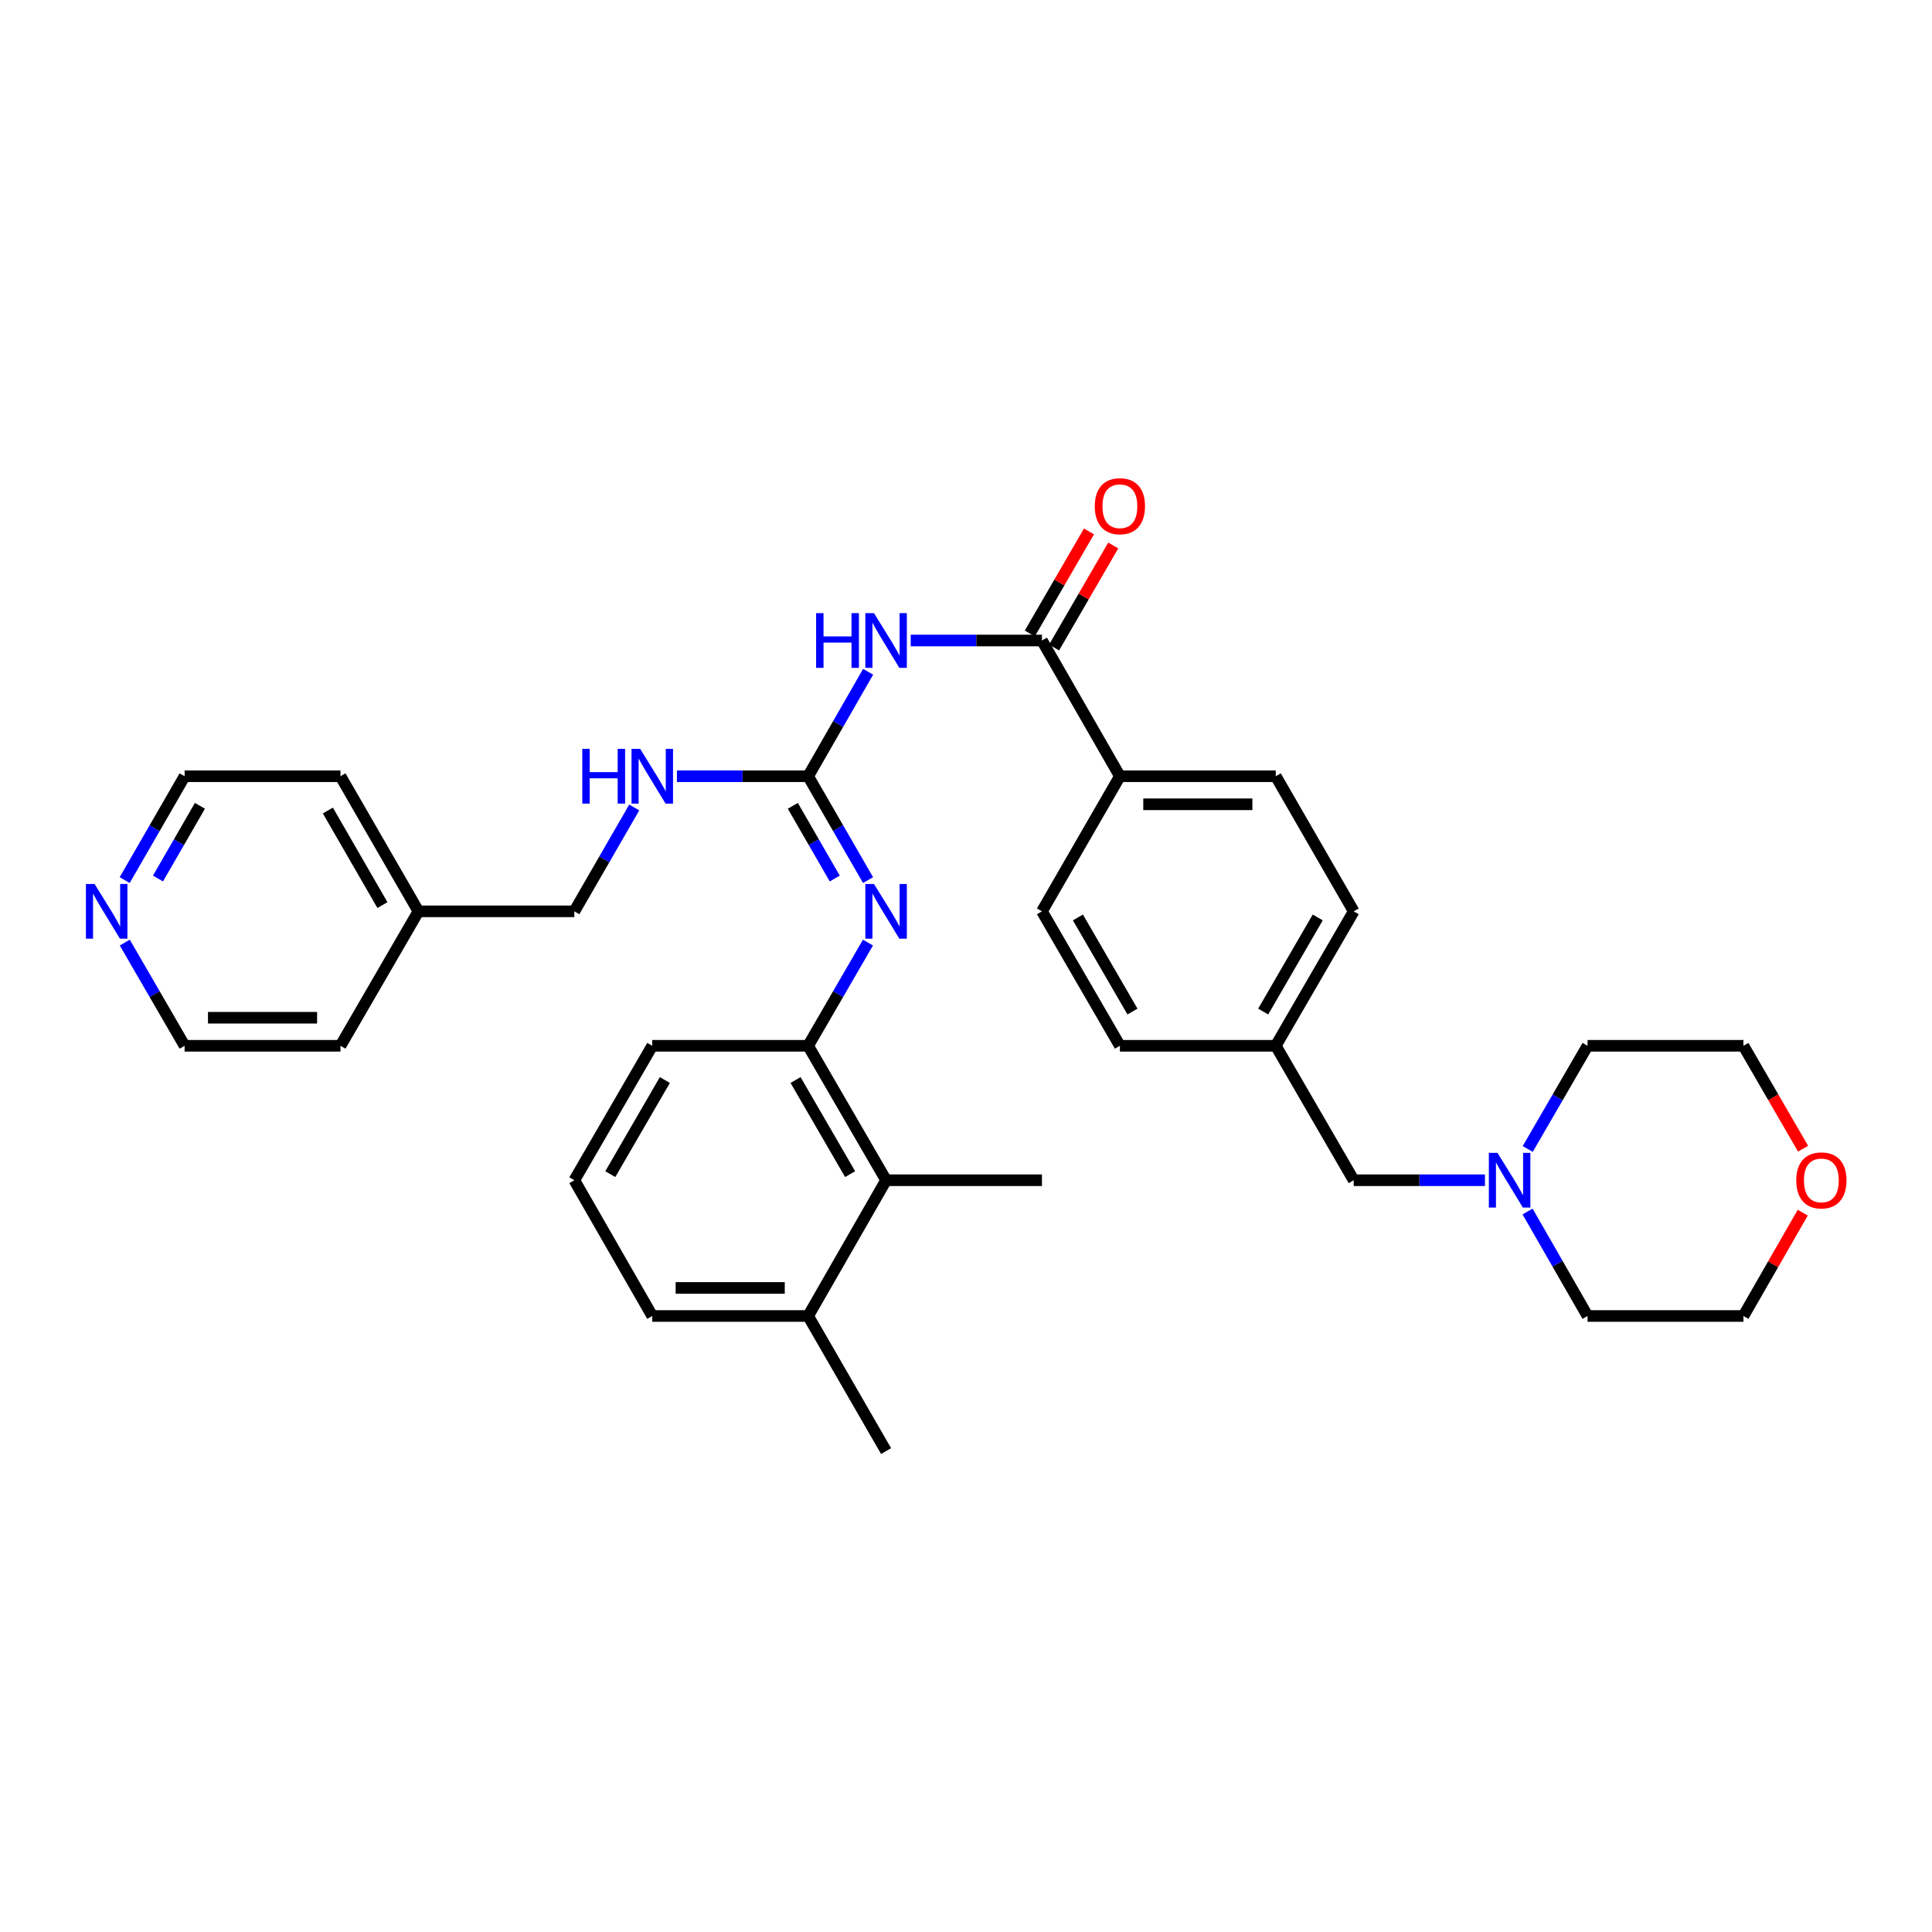 <?xml version='1.0' encoding='iso-8859-1'?>
<svg version='1.1' baseProfile='full'
              xmlns='http://www.w3.org/2000/svg'
                      xmlns:rdkit='http://www.rdkit.org/xml'
                      xmlns:xlink='http://www.w3.org/1999/xlink'
                  xml:space='preserve'
width='1000px' height='1000px' viewBox='0 0 1000 1000'>
<!-- END OF HEADER -->
<rect style='opacity:1.0;fill:#FFFFFF;stroke:none' width='1000' height='1000' x='0' y='0'> </rect>
<path class='bond-0' d='M 449.341,347.71 L 433.817,374.743' style='fill:none;fill-rule:evenodd;stroke:#0000FF;stroke-width:6px;stroke-linecap:butt;stroke-linejoin:miter;stroke-opacity:1' />
<path class='bond-0' d='M 433.817,374.743 L 418.292,401.775' style='fill:none;fill-rule:evenodd;stroke:#000000;stroke-width:6px;stroke-linecap:butt;stroke-linejoin:miter;stroke-opacity:1' />
<path class='bond-1' d='M 471.393,331.525 L 505.352,331.525' style='fill:none;fill-rule:evenodd;stroke:#0000FF;stroke-width:6px;stroke-linecap:butt;stroke-linejoin:miter;stroke-opacity:1' />
<path class='bond-1' d='M 505.352,331.525 L 539.31,331.525' style='fill:none;fill-rule:evenodd;stroke:#000000;stroke-width:6px;stroke-linecap:butt;stroke-linejoin:miter;stroke-opacity:1' />
<path class='bond-2' d='M 418.292,401.775 L 433.798,428.654' style='fill:none;fill-rule:evenodd;stroke:#000000;stroke-width:6px;stroke-linecap:butt;stroke-linejoin:miter;stroke-opacity:1' />
<path class='bond-2' d='M 433.798,428.654 L 449.303,455.533' style='fill:none;fill-rule:evenodd;stroke:#0000FF;stroke-width:6px;stroke-linecap:butt;stroke-linejoin:miter;stroke-opacity:1' />
<path class='bond-2' d='M 410.365,417.095 L 421.219,435.91' style='fill:none;fill-rule:evenodd;stroke:#000000;stroke-width:6px;stroke-linecap:butt;stroke-linejoin:miter;stroke-opacity:1' />
<path class='bond-2' d='M 421.219,435.91 L 432.073,454.725' style='fill:none;fill-rule:evenodd;stroke:#0000FF;stroke-width:6px;stroke-linecap:butt;stroke-linejoin:miter;stroke-opacity:1' />
<path class='bond-7' d='M 418.292,401.775 L 384.33,401.775' style='fill:none;fill-rule:evenodd;stroke:#000000;stroke-width:6px;stroke-linecap:butt;stroke-linejoin:miter;stroke-opacity:1' />
<path class='bond-7' d='M 384.33,401.775 L 350.367,401.775' style='fill:none;fill-rule:evenodd;stroke:#0000FF;stroke-width:6px;stroke-linecap:butt;stroke-linejoin:miter;stroke-opacity:1' />
<path class='bond-6' d='M 539.31,331.525 L 579.655,401.775' style='fill:none;fill-rule:evenodd;stroke:#000000;stroke-width:6px;stroke-linecap:butt;stroke-linejoin:miter;stroke-opacity:1' />
<path class='bond-8' d='M 545.591,335.166 L 560.902,308.757' style='fill:none;fill-rule:evenodd;stroke:#000000;stroke-width:6px;stroke-linecap:butt;stroke-linejoin:miter;stroke-opacity:1' />
<path class='bond-8' d='M 560.902,308.757 L 576.213,282.348' style='fill:none;fill-rule:evenodd;stroke:#FF0000;stroke-width:6px;stroke-linecap:butt;stroke-linejoin:miter;stroke-opacity:1' />
<path class='bond-8' d='M 533.029,327.883 L 548.34,301.474' style='fill:none;fill-rule:evenodd;stroke:#000000;stroke-width:6px;stroke-linecap:butt;stroke-linejoin:miter;stroke-opacity:1' />
<path class='bond-8' d='M 548.34,301.474 L 563.65,275.065' style='fill:none;fill-rule:evenodd;stroke:#FF0000;stroke-width:6px;stroke-linecap:butt;stroke-linejoin:miter;stroke-opacity:1' />
<path class='bond-3' d='M 449.261,487.882 L 433.777,514.591' style='fill:none;fill-rule:evenodd;stroke:#0000FF;stroke-width:6px;stroke-linecap:butt;stroke-linejoin:miter;stroke-opacity:1' />
<path class='bond-3' d='M 433.777,514.591 L 418.292,541.3' style='fill:none;fill-rule:evenodd;stroke:#000000;stroke-width:6px;stroke-linecap:butt;stroke-linejoin:miter;stroke-opacity:1' />
<path class='bond-4' d='M 418.292,541.3 L 458.637,610.889' style='fill:none;fill-rule:evenodd;stroke:#000000;stroke-width:6px;stroke-linecap:butt;stroke-linejoin:miter;stroke-opacity:1' />
<path class='bond-4' d='M 411.781,559.022 L 440.022,607.734' style='fill:none;fill-rule:evenodd;stroke:#000000;stroke-width:6px;stroke-linecap:butt;stroke-linejoin:miter;stroke-opacity:1' />
<path class='bond-20' d='M 418.292,541.3 L 337.61,541.3' style='fill:none;fill-rule:evenodd;stroke:#000000;stroke-width:6px;stroke-linecap:butt;stroke-linejoin:miter;stroke-opacity:1' />
<path class='bond-10' d='M 458.637,610.889 L 418.292,681.155' style='fill:none;fill-rule:evenodd;stroke:#000000;stroke-width:6px;stroke-linecap:butt;stroke-linejoin:miter;stroke-opacity:1' />
<path class='bond-24' d='M 458.637,610.889 L 539.31,610.889' style='fill:none;fill-rule:evenodd;stroke:#000000;stroke-width:6px;stroke-linecap:butt;stroke-linejoin:miter;stroke-opacity:1' />
<path class='bond-5' d='M 768.613,610.889 L 734.643,610.889' style='fill:none;fill-rule:evenodd;stroke:#0000FF;stroke-width:6px;stroke-linecap:butt;stroke-linejoin:miter;stroke-opacity:1' />
<path class='bond-5' d='M 734.643,610.889 L 700.673,610.889' style='fill:none;fill-rule:evenodd;stroke:#000000;stroke-width:6px;stroke-linecap:butt;stroke-linejoin:miter;stroke-opacity:1' />
<path class='bond-21' d='M 790.746,594.718 L 806.231,568.009' style='fill:none;fill-rule:evenodd;stroke:#0000FF;stroke-width:6px;stroke-linecap:butt;stroke-linejoin:miter;stroke-opacity:1' />
<path class='bond-21' d='M 806.231,568.009 L 821.716,541.3' style='fill:none;fill-rule:evenodd;stroke:#000000;stroke-width:6px;stroke-linecap:butt;stroke-linejoin:miter;stroke-opacity:1' />
<path class='bond-22' d='M 790.664,627.075 L 806.19,654.115' style='fill:none;fill-rule:evenodd;stroke:#0000FF;stroke-width:6px;stroke-linecap:butt;stroke-linejoin:miter;stroke-opacity:1' />
<path class='bond-22' d='M 806.19,654.115 L 821.716,681.155' style='fill:none;fill-rule:evenodd;stroke:#000000;stroke-width:6px;stroke-linecap:butt;stroke-linejoin:miter;stroke-opacity:1' />
<path class='bond-13' d='M 579.655,401.775 L 660.336,401.775' style='fill:none;fill-rule:evenodd;stroke:#000000;stroke-width:6px;stroke-linecap:butt;stroke-linejoin:miter;stroke-opacity:1' />
<path class='bond-13' d='M 591.757,416.296 L 648.234,416.296' style='fill:none;fill-rule:evenodd;stroke:#000000;stroke-width:6px;stroke-linecap:butt;stroke-linejoin:miter;stroke-opacity:1' />
<path class='bond-14' d='M 579.655,401.775 L 539.31,471.711' style='fill:none;fill-rule:evenodd;stroke:#000000;stroke-width:6px;stroke-linecap:butt;stroke-linejoin:miter;stroke-opacity:1' />
<path class='bond-16' d='M 328.279,417.954 L 312.776,444.832' style='fill:none;fill-rule:evenodd;stroke:#0000FF;stroke-width:6px;stroke-linecap:butt;stroke-linejoin:miter;stroke-opacity:1' />
<path class='bond-16' d='M 312.776,444.832 L 297.274,471.711' style='fill:none;fill-rule:evenodd;stroke:#000000;stroke-width:6px;stroke-linecap:butt;stroke-linejoin:miter;stroke-opacity:1' />
<path class='bond-9' d='M 64.544,455.533 L 80.047,428.654' style='fill:none;fill-rule:evenodd;stroke:#0000FF;stroke-width:6px;stroke-linecap:butt;stroke-linejoin:miter;stroke-opacity:1' />
<path class='bond-9' d='M 80.047,428.654 L 95.549,401.775' style='fill:none;fill-rule:evenodd;stroke:#000000;stroke-width:6px;stroke-linecap:butt;stroke-linejoin:miter;stroke-opacity:1' />
<path class='bond-9' d='M 81.774,454.724 L 92.626,435.909' style='fill:none;fill-rule:evenodd;stroke:#0000FF;stroke-width:6px;stroke-linecap:butt;stroke-linejoin:miter;stroke-opacity:1' />
<path class='bond-9' d='M 92.626,435.909 L 103.478,417.094' style='fill:none;fill-rule:evenodd;stroke:#000000;stroke-width:6px;stroke-linecap:butt;stroke-linejoin:miter;stroke-opacity:1' />
<path class='bond-34' d='M 64.586,487.882 L 80.068,514.591' style='fill:none;fill-rule:evenodd;stroke:#0000FF;stroke-width:6px;stroke-linecap:butt;stroke-linejoin:miter;stroke-opacity:1' />
<path class='bond-34' d='M 80.068,514.591 L 95.549,541.3' style='fill:none;fill-rule:evenodd;stroke:#000000;stroke-width:6px;stroke-linecap:butt;stroke-linejoin:miter;stroke-opacity:1' />
<path class='bond-30' d='M 418.292,681.155 L 458.637,751.075' style='fill:none;fill-rule:evenodd;stroke:#000000;stroke-width:6px;stroke-linecap:butt;stroke-linejoin:miter;stroke-opacity:1' />
<path class='bond-35' d='M 418.292,681.155 L 337.61,681.155' style='fill:none;fill-rule:evenodd;stroke:#000000;stroke-width:6px;stroke-linecap:butt;stroke-linejoin:miter;stroke-opacity:1' />
<path class='bond-35' d='M 406.19,666.634 L 349.712,666.634' style='fill:none;fill-rule:evenodd;stroke:#000000;stroke-width:6px;stroke-linecap:butt;stroke-linejoin:miter;stroke-opacity:1' />
<path class='bond-11' d='M 933.098,627.674 L 917.748,654.415' style='fill:none;fill-rule:evenodd;stroke:#FF0000;stroke-width:6px;stroke-linecap:butt;stroke-linejoin:miter;stroke-opacity:1' />
<path class='bond-11' d='M 917.748,654.415 L 902.397,681.155' style='fill:none;fill-rule:evenodd;stroke:#000000;stroke-width:6px;stroke-linecap:butt;stroke-linejoin:miter;stroke-opacity:1' />
<path class='bond-36' d='M 933.268,594.558 L 917.832,567.929' style='fill:none;fill-rule:evenodd;stroke:#FF0000;stroke-width:6px;stroke-linecap:butt;stroke-linejoin:miter;stroke-opacity:1' />
<path class='bond-36' d='M 917.832,567.929 L 902.397,541.3' style='fill:none;fill-rule:evenodd;stroke:#000000;stroke-width:6px;stroke-linecap:butt;stroke-linejoin:miter;stroke-opacity:1' />
<path class='bond-12' d='M 700.673,610.889 L 660.336,541.3' style='fill:none;fill-rule:evenodd;stroke:#000000;stroke-width:6px;stroke-linecap:butt;stroke-linejoin:miter;stroke-opacity:1' />
<path class='bond-18' d='M 660.336,401.775 L 700.673,471.711' style='fill:none;fill-rule:evenodd;stroke:#000000;stroke-width:6px;stroke-linecap:butt;stroke-linejoin:miter;stroke-opacity:1' />
<path class='bond-17' d='M 539.31,471.711 L 579.655,541.3' style='fill:none;fill-rule:evenodd;stroke:#000000;stroke-width:6px;stroke-linecap:butt;stroke-linejoin:miter;stroke-opacity:1' />
<path class='bond-17' d='M 557.924,474.866 L 586.166,523.578' style='fill:none;fill-rule:evenodd;stroke:#000000;stroke-width:6px;stroke-linecap:butt;stroke-linejoin:miter;stroke-opacity:1' />
<path class='bond-15' d='M 660.336,541.3 L 579.655,541.3' style='fill:none;fill-rule:evenodd;stroke:#000000;stroke-width:6px;stroke-linecap:butt;stroke-linejoin:miter;stroke-opacity:1' />
<path class='bond-33' d='M 660.336,541.3 L 700.673,471.711' style='fill:none;fill-rule:evenodd;stroke:#000000;stroke-width:6px;stroke-linecap:butt;stroke-linejoin:miter;stroke-opacity:1' />
<path class='bond-33' d='M 653.824,523.579 L 682.059,474.867' style='fill:none;fill-rule:evenodd;stroke:#000000;stroke-width:6px;stroke-linecap:butt;stroke-linejoin:miter;stroke-opacity:1' />
<path class='bond-19' d='M 297.274,471.711 L 216.576,471.711' style='fill:none;fill-rule:evenodd;stroke:#000000;stroke-width:6px;stroke-linecap:butt;stroke-linejoin:miter;stroke-opacity:1' />
<path class='bond-31' d='M 216.576,471.711 L 176.231,541.3' style='fill:none;fill-rule:evenodd;stroke:#000000;stroke-width:6px;stroke-linecap:butt;stroke-linejoin:miter;stroke-opacity:1' />
<path class='bond-32' d='M 216.576,471.711 L 176.231,401.775' style='fill:none;fill-rule:evenodd;stroke:#000000;stroke-width:6px;stroke-linecap:butt;stroke-linejoin:miter;stroke-opacity:1' />
<path class='bond-32' d='M 197.946,468.477 L 169.704,419.522' style='fill:none;fill-rule:evenodd;stroke:#000000;stroke-width:6px;stroke-linecap:butt;stroke-linejoin:miter;stroke-opacity:1' />
<path class='bond-23' d='M 337.61,541.3 L 297.274,610.889' style='fill:none;fill-rule:evenodd;stroke:#000000;stroke-width:6px;stroke-linecap:butt;stroke-linejoin:miter;stroke-opacity:1' />
<path class='bond-23' d='M 344.123,559.021 L 315.887,607.733' style='fill:none;fill-rule:evenodd;stroke:#000000;stroke-width:6px;stroke-linecap:butt;stroke-linejoin:miter;stroke-opacity:1' />
<path class='bond-29' d='M 821.716,541.3 L 902.397,541.3' style='fill:none;fill-rule:evenodd;stroke:#000000;stroke-width:6px;stroke-linecap:butt;stroke-linejoin:miter;stroke-opacity:1' />
<path class='bond-28' d='M 821.716,681.155 L 902.397,681.155' style='fill:none;fill-rule:evenodd;stroke:#000000;stroke-width:6px;stroke-linecap:butt;stroke-linejoin:miter;stroke-opacity:1' />
<path class='bond-27' d='M 297.274,610.889 L 337.61,681.155' style='fill:none;fill-rule:evenodd;stroke:#000000;stroke-width:6px;stroke-linecap:butt;stroke-linejoin:miter;stroke-opacity:1' />
<path class='bond-25' d='M 95.549,541.3 L 176.231,541.3' style='fill:none;fill-rule:evenodd;stroke:#000000;stroke-width:6px;stroke-linecap:butt;stroke-linejoin:miter;stroke-opacity:1' />
<path class='bond-25' d='M 107.652,526.779 L 164.129,526.779' style='fill:none;fill-rule:evenodd;stroke:#000000;stroke-width:6px;stroke-linecap:butt;stroke-linejoin:miter;stroke-opacity:1' />
<path class='bond-26' d='M 95.549,401.775 L 176.231,401.775' style='fill:none;fill-rule:evenodd;stroke:#000000;stroke-width:6px;stroke-linecap:butt;stroke-linejoin:miter;stroke-opacity:1' />
<path  class='atom-0' d='M 422.417 317.365
L 426.257 317.365
L 426.257 329.405
L 440.737 329.405
L 440.737 317.365
L 444.577 317.365
L 444.577 345.685
L 440.737 345.685
L 440.737 332.605
L 426.257 332.605
L 426.257 345.685
L 422.417 345.685
L 422.417 317.365
' fill='#0000FF'/>
<path  class='atom-0' d='M 452.377 317.365
L 461.657 332.365
Q 462.577 333.845, 464.057 336.525
Q 465.537 339.205, 465.617 339.365
L 465.617 317.365
L 469.377 317.365
L 469.377 345.685
L 465.497 345.685
L 455.537 329.285
Q 454.377 327.365, 453.137 325.165
Q 451.937 322.965, 451.577 322.285
L 451.577 345.685
L 447.897 345.685
L 447.897 317.365
L 452.377 317.365
' fill='#0000FF'/>
<path  class='atom-3' d='M 452.377 457.551
L 461.657 472.551
Q 462.577 474.031, 464.057 476.711
Q 465.537 479.391, 465.617 479.551
L 465.617 457.551
L 469.377 457.551
L 469.377 485.871
L 465.497 485.871
L 455.537 469.471
Q 454.377 467.551, 453.137 465.351
Q 451.937 463.151, 451.577 462.471
L 451.577 485.871
L 447.897 485.871
L 447.897 457.551
L 452.377 457.551
' fill='#0000FF'/>
<path  class='atom-6' d='M 775.111 596.729
L 784.391 611.729
Q 785.311 613.209, 786.791 615.889
Q 788.271 618.569, 788.351 618.729
L 788.351 596.729
L 792.111 596.729
L 792.111 625.049
L 788.231 625.049
L 778.271 608.649
Q 777.111 606.729, 775.871 604.529
Q 774.671 602.329, 774.311 601.649
L 774.311 625.049
L 770.631 625.049
L 770.631 596.729
L 775.111 596.729
' fill='#0000FF'/>
<path  class='atom-8' d='M 301.39 387.615
L 305.23 387.615
L 305.23 399.655
L 319.71 399.655
L 319.71 387.615
L 323.55 387.615
L 323.55 415.935
L 319.71 415.935
L 319.71 402.855
L 305.23 402.855
L 305.23 415.935
L 301.39 415.935
L 301.39 387.615
' fill='#0000FF'/>
<path  class='atom-8' d='M 331.35 387.615
L 340.63 402.615
Q 341.55 404.095, 343.03 406.775
Q 344.51 409.455, 344.59 409.615
L 344.59 387.615
L 348.35 387.615
L 348.35 415.935
L 344.47 415.935
L 334.51 399.535
Q 333.35 397.615, 332.11 395.415
Q 330.91 393.215, 330.55 392.535
L 330.55 415.935
L 326.87 415.935
L 326.87 387.615
L 331.35 387.615
' fill='#0000FF'/>
<path  class='atom-9' d='M 566.655 262.016
Q 566.655 255.216, 570.015 251.416
Q 573.375 247.616, 579.655 247.616
Q 585.935 247.616, 589.295 251.416
Q 592.655 255.216, 592.655 262.016
Q 592.655 268.896, 589.255 272.816
Q 585.855 276.696, 579.655 276.696
Q 573.415 276.696, 570.015 272.816
Q 566.655 268.936, 566.655 262.016
M 579.655 273.496
Q 583.975 273.496, 586.295 270.616
Q 588.655 267.696, 588.655 262.016
Q 588.655 256.456, 586.295 253.656
Q 583.975 250.816, 579.655 250.816
Q 575.335 250.816, 572.975 253.616
Q 570.655 256.416, 570.655 262.016
Q 570.655 267.736, 572.975 270.616
Q 575.335 273.496, 579.655 273.496
' fill='#FF0000'/>
<path  class='atom-10' d='M 48.953 457.551
L 58.233 472.551
Q 59.153 474.031, 60.633 476.711
Q 62.113 479.391, 62.193 479.551
L 62.193 457.551
L 65.953 457.551
L 65.953 485.871
L 62.073 485.871
L 52.113 469.471
Q 50.953 467.551, 49.713 465.351
Q 48.513 463.151, 48.153 462.471
L 48.153 485.871
L 44.473 485.871
L 44.473 457.551
L 48.953 457.551
' fill='#0000FF'/>
<path  class='atom-12' d='M 929.734 610.969
Q 929.734 604.169, 933.094 600.369
Q 936.454 596.569, 942.734 596.569
Q 949.014 596.569, 952.374 600.369
Q 955.734 604.169, 955.734 610.969
Q 955.734 617.849, 952.334 621.769
Q 948.934 625.649, 942.734 625.649
Q 936.494 625.649, 933.094 621.769
Q 929.734 617.889, 929.734 610.969
M 942.734 622.449
Q 947.054 622.449, 949.374 619.569
Q 951.734 616.649, 951.734 610.969
Q 951.734 605.409, 949.374 602.609
Q 947.054 599.769, 942.734 599.769
Q 938.414 599.769, 936.054 602.569
Q 933.734 605.369, 933.734 610.969
Q 933.734 616.689, 936.054 619.569
Q 938.414 622.449, 942.734 622.449
' fill='#FF0000'/>
</svg>
